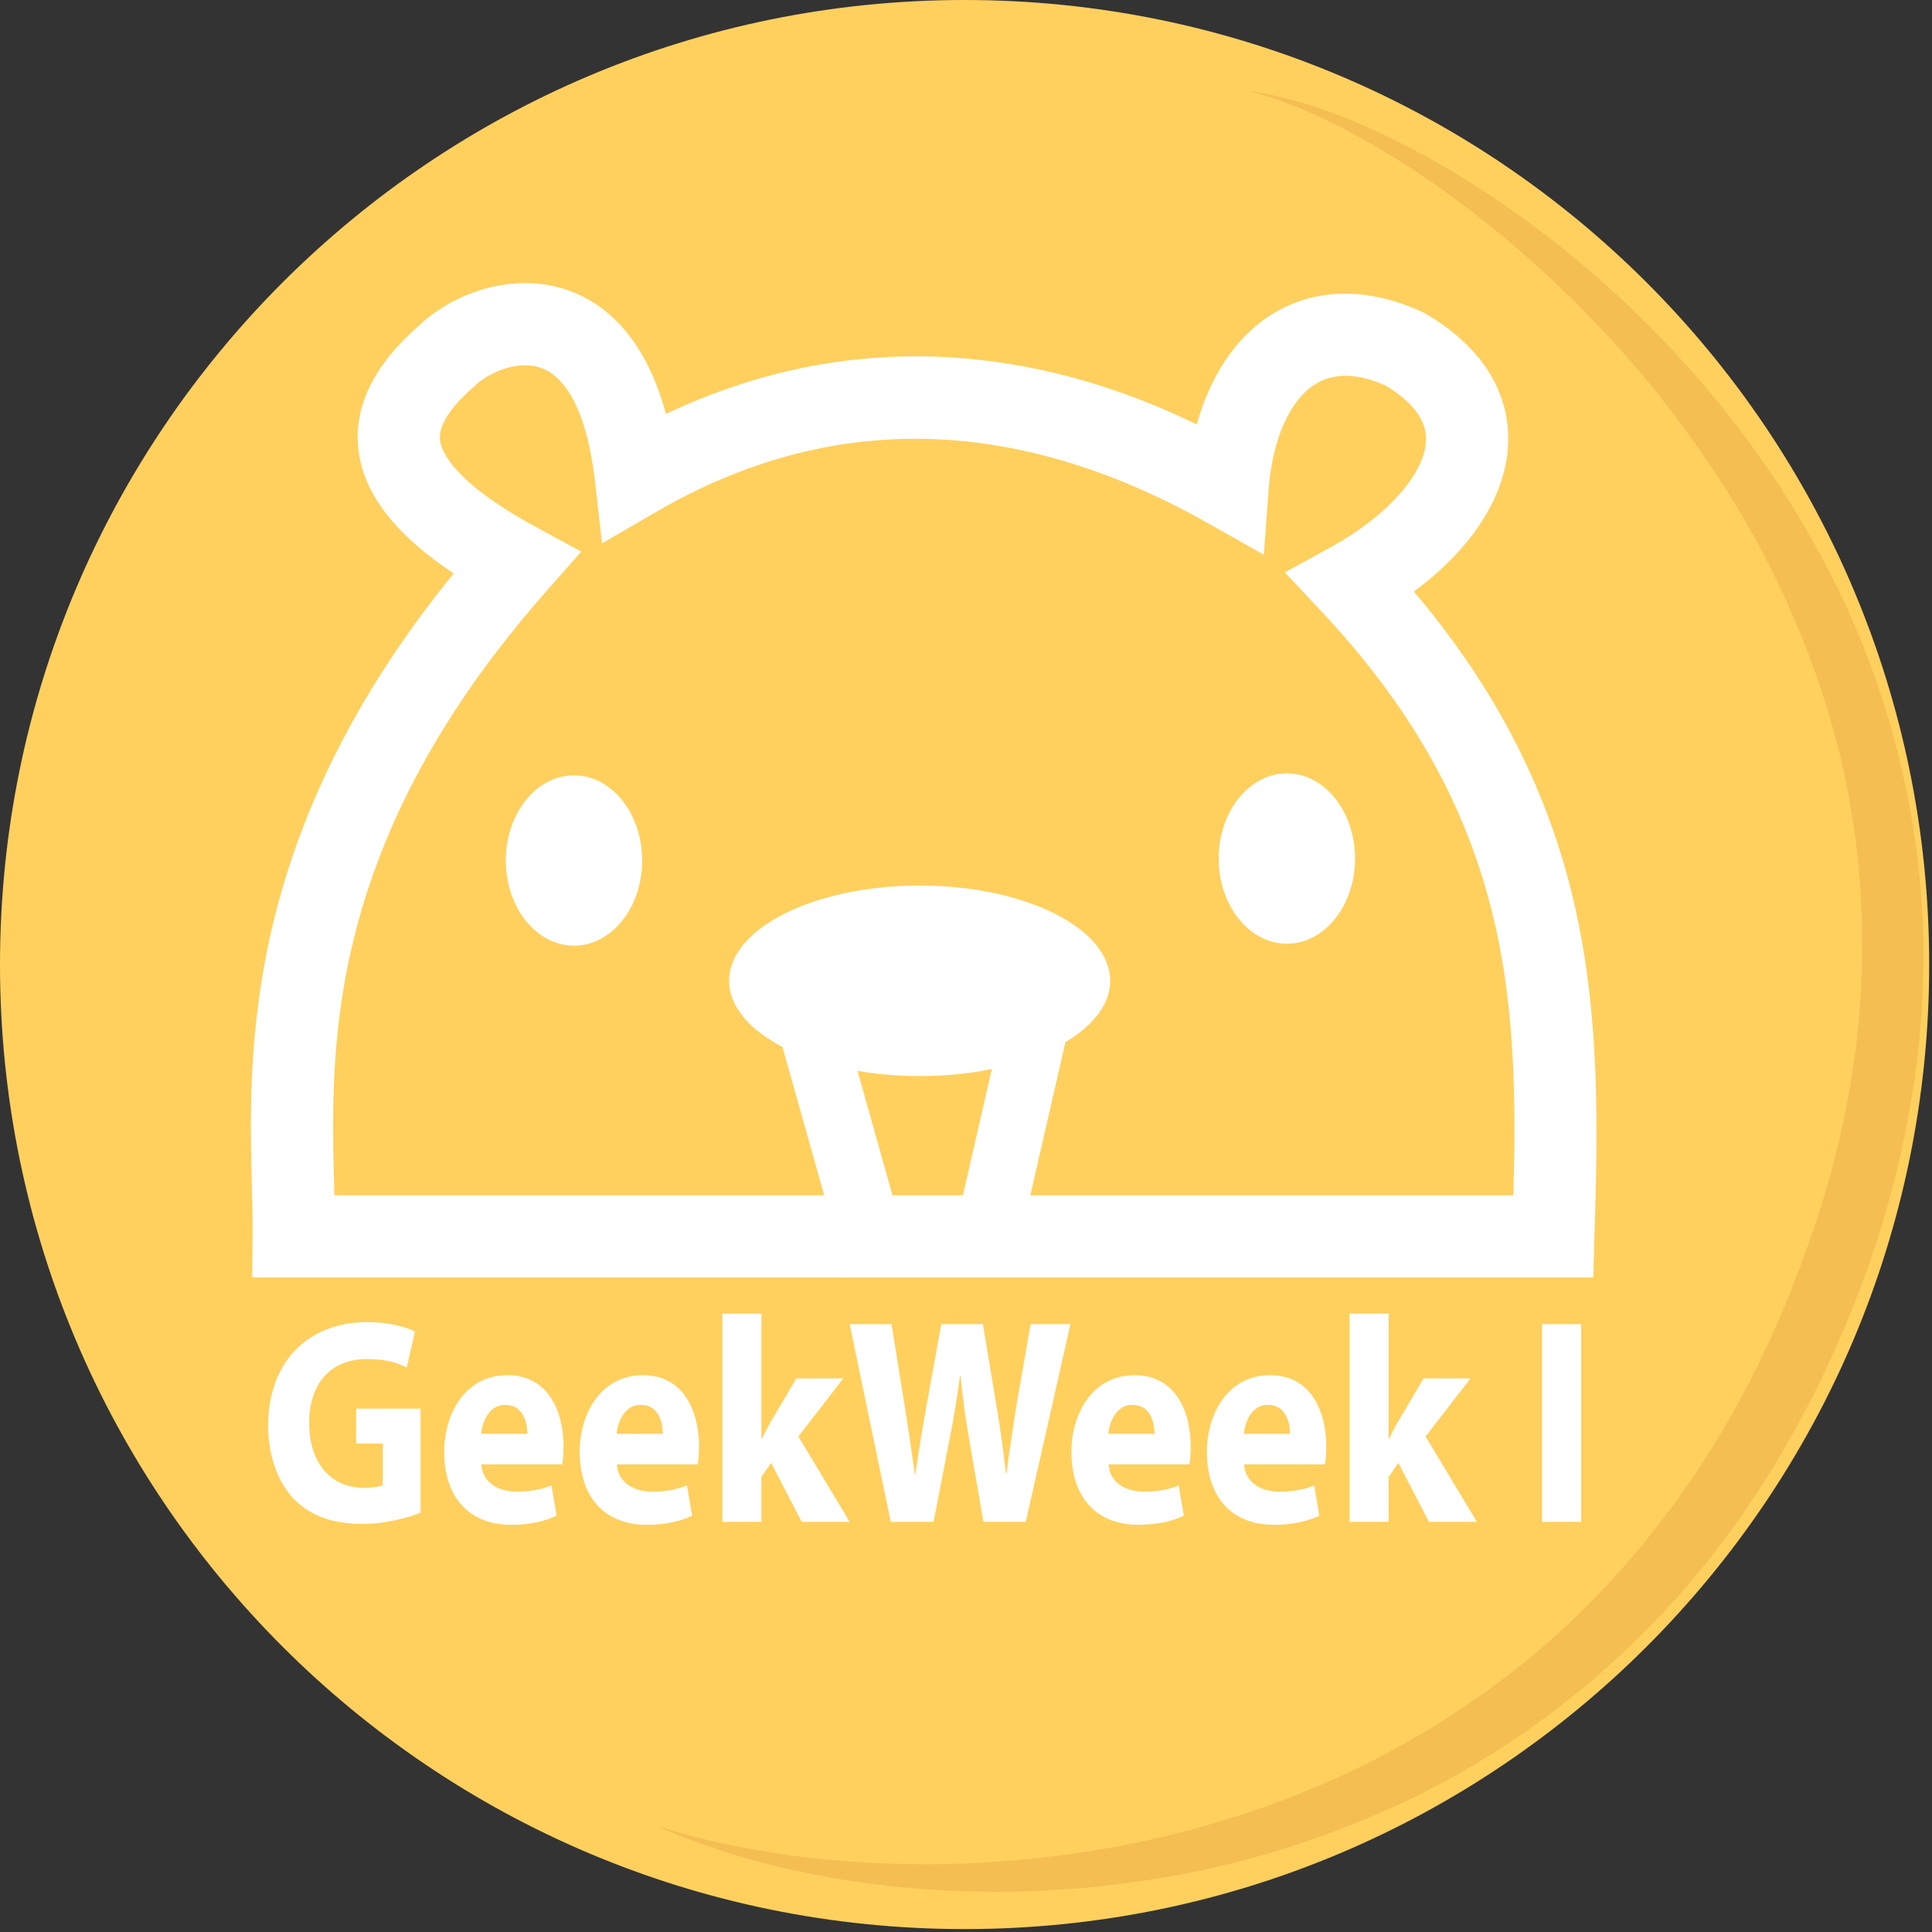 <?xml version="1.0" encoding="UTF-8"?>
<!-- Generator: Adobe Illustrator 15.0.0, SVG Export Plug-In  -->
<!DOCTYPE svg PUBLIC "-//W3C//DTD SVG 1.1//EN" "http://www.w3.org/Graphics/SVG/1.1/DTD/svg11.dtd">
<svg version="1.1" xmlns="http://www.w3.org/2000/svg" xmlns:xlink="http://www.w3.org/1999/xlink" xmlns:a="http://ns.adobe.com/AdobeSVGViewerExtensions/3.0/" x="0px" y="0px" width="181px" height="181px" viewBox="0 0 181 181" overflow="visible" enable-background="new 0 0 181 181" xml:space="preserve">
<rect x="0" y="0" width="181" height="181" fill="#333333" stroke="none"/>
<defs>
</defs>
<path fill="#FFD05E" d="M0,90.369C0,40.459,40.459,0,90.369,0c49.908,0,90.367,40.459,90.367,90.369  c0,49.908-40.459,90.358-90.367,90.358C40.459,180.728,0,140.277,0,90.369z"/>
<path fill="#FFFFFF" d="M86.156,82.962c9.858,0,17.85,3.996,17.85,8.925s-7.991,8.926-17.85,8.926  c-9.857,0-17.848-3.997-17.848-8.926S76.299,82.962,86.156,82.962"/>
<path fill="#FFFFFF" d="M53.774,72.637c3.528,0,6.387,3.572,6.387,7.979s-2.859,7.979-6.387,7.979s-6.388-3.572-6.388-7.979  S50.246,72.637,53.774,72.637"/>
<path fill="#FFFFFF" d="M120.561,72.453c3.525,0,6.387,3.574,6.387,7.979c0,4.408-2.861,7.98-6.387,7.98  c-3.53,0-6.39-3.572-6.39-7.98C114.171,76.027,117.03,72.453,120.561,72.453"/>
<path fill="#FFFFFF" d="M149.262,119.681H23.628l0.039-3.89c0.015-1.427-0.026-3.043-0.071-4.75  c-0.32-12.509-0.85-33.055,18.906-57.316c-5.542-3.692-8.475-7.529-8.931-11.653c-0.44-3.97,1.435-7.828,5.57-11.471  c3.065-2.971,8.738-5.282,14.086-3.402c3.224,1.135,7.147,4.097,9.16,11.581c10.354-4.904,21.181-6.476,32.256-4.673  c7.01,1.141,12.902,3.436,17.474,5.656c1.328-4.77,3.878-8.468,7.345-10.499c3.968-2.325,8.879-2.33,13.829-0.015l0.334,0.177  c6.44,3.822,7.729,8.576,7.673,11.889c-0.081,4.955-3.313,10.025-8.843,14.102c7.654,9.033,12.584,18.63,15.025,29.211  c2.504,10.862,2.18,21.729,1.893,31.316L149.262,119.681z M31.322,111.981h110.463c0.471-18.272-0.179-35.743-18.018-54.737  l-3.396-3.617l4.348-2.391c5.262-2.894,8.831-6.93,8.881-10.046c0.029-1.818-1.228-3.515-3.74-5.045  c-2.588-1.17-4.777-1.252-6.505-0.238c-2.47,1.446-4.156,5.188-4.509,10.009l-0.445,6.053l-5.285-2.982  c-17.99-10.145-35.357-10.495-51.619-1.041l-5.093,2.959l-0.667-5.852c-0.674-5.918-2.473-9.678-5.064-10.591  c-2.261-0.796-5.039,0.544-6.205,1.698l-0.177,0.165c-1.502,1.312-3.253,3.227-3.068,4.899c0.116,1.045,1.222,3.934,8.986,8.148  l4.25,2.307l-3.202,3.625c-20.785,23.521-20.291,42.787-19.963,55.538C31.303,111.227,31.312,111.606,31.322,111.981"/>
<polygon fill="#FFFFFF" points="94.226,94.46 89.927,113.212 84.009,113.385 79.115,95.992 76.417,96.75 76.417,93.746   72.084,93.746 79.382,119.681 94.865,119.23 100.229,95.836 "/>
<path fill="#FFFFFF" d="M39.404,141.724c-1.13,0.44-3.271,1.045-5.411,1.045c-2.958,0-5.098-0.852-6.589-2.473  c-1.467-1.622-2.284-4.041-2.284-6.762c0.024-6.155,3.944-9.673,9.258-9.673c2.092,0,3.704,0.468,4.497,0.88l-0.77,3.38  c-0.89-0.468-1.972-0.797-3.751-0.797c-3.054,0-5.387,1.951-5.387,5.991c0,3.848,2.116,6.072,5.122,6.072  c0.817,0,1.491-0.109,1.779-0.246v-3.902h-2.501v-3.271h6.036V141.724z"/>
<path fill="#FFFFFF" d="M45.101,137.19c0.096,1.73,1.611,2.555,3.318,2.555c1.25,0,2.261-0.191,3.247-0.576l0.481,2.83  c-1.203,0.577-2.669,0.852-4.257,0.852c-3.992,0-6.276-2.638-6.276-6.842c0-3.408,1.852-7.174,5.94-7.174  c3.799,0,5.243,3.381,5.243,6.706c0,0.714-0.072,1.347-0.121,1.649H45.101z M49.405,134.332c0-1.017-0.385-2.721-2.068-2.721  c-1.539,0-2.165,1.621-2.261,2.721H49.405z"/>
<path fill="#FFFFFF" d="M57.795,137.19c0.097,1.73,1.611,2.555,3.319,2.555c1.25,0,2.26-0.191,3.247-0.576l0.481,2.83  c-1.203,0.577-2.669,0.852-4.256,0.852c-3.992,0-6.277-2.638-6.277-6.842c0-3.408,1.852-7.174,5.94-7.174  c3.8,0,5.242,3.381,5.242,6.706c0,0.714-0.072,1.347-0.12,1.649H57.795z M62.1,134.332c0-1.017-0.385-2.721-2.068-2.721  c-1.539,0-2.165,1.621-2.261,2.721H62.1z"/>
<path fill="#FFFFFF" d="M71.332,134.799h0.048c0.265-0.577,0.553-1.126,0.842-1.621l2.38-4.04h4.401l-4.208,5.441l4.81,7.997h-4.497  l-2.862-5.524l-0.914,1.32v4.204h-3.655v-19.512h3.655V134.799z"/>
<path fill="#FFFFFF" d="M83.449,142.576l-3.848-18.522h3.92l1.226,7.612c0.361,2.226,0.698,4.617,0.962,6.485h0.048  c0.265-2.006,0.649-4.232,1.058-6.54l1.371-7.558h3.896l1.299,7.805c0.361,2.172,0.625,4.15,0.866,6.211h0.048  c0.24-2.061,0.601-4.232,0.938-6.458l1.323-7.558h3.728l-4.185,18.522H92.13l-1.371-7.97c-0.312-1.869-0.577-3.6-0.77-5.716h-0.048  c-0.289,2.089-0.553,3.847-0.938,5.716l-1.539,7.97H83.449z"/>
<path fill="#FFFFFF" d="M103.861,137.19c0.097,1.73,1.611,2.555,3.318,2.555c1.251,0,2.261-0.191,3.247-0.576l0.481,2.83  c-1.203,0.577-2.67,0.852-4.257,0.852c-3.992,0-6.276-2.638-6.276-6.842c0-3.408,1.852-7.174,5.939-7.174  c3.8,0,5.242,3.381,5.242,6.706c0,0.714-0.072,1.347-0.12,1.649H103.861z M108.166,134.332c0-1.017-0.385-2.721-2.068-2.721  c-1.539,0-2.164,1.621-2.26,2.721H108.166z"/>
<path fill="#FFFFFF" d="M116.557,137.19c0.096,1.73,1.611,2.555,3.318,2.555c1.25,0,2.261-0.191,3.246-0.576l0.481,2.83  c-1.202,0.577-2.669,0.852-4.257,0.852c-3.992,0-6.276-2.638-6.276-6.842c0-3.408,1.852-7.174,5.94-7.174  c3.799,0,5.242,3.381,5.242,6.706c0,0.714-0.072,1.347-0.121,1.649H116.557z M120.861,134.332c0-1.017-0.385-2.721-2.068-2.721  c-1.539,0-2.164,1.621-2.261,2.721H120.861z"/>
<path fill="#FFFFFF" d="M130.093,134.799h0.048c0.265-0.577,0.554-1.126,0.842-1.621l2.381-4.04h4.4l-4.208,5.441l4.81,7.997h-4.497  l-2.861-5.524l-0.914,1.32v4.204h-3.655v-19.512h3.655V134.799z"/>
<path fill="#FFFFFF" d="M148.125,124.054v18.522h-3.654v-18.522H148.125z"/>
<g>
	<path fill="#F4BE53" d="M116.863,8.508c5.686,0.782,11.072,3.12,16.141,5.816c5.078,2.734,9.838,6.045,14.328,9.693   c8.91,7.372,16.672,16.292,22.412,26.513c5.815,10.166,9.377,21.719,10.258,33.515c0.874,11.806-1.145,23.743-5.025,34.758   c-3.955,11.048-9.69,21.544-17.489,30.438c-7.812,8.839-17.533,16.023-28.317,20.649c-5.377,2.334-10.965,4.146-16.668,5.341   s-11.496,1.855-17.286,1.987c-5.79,0.088-11.577-0.297-17.253-1.29c-2.836-0.501-5.646-1.134-8.404-1.929   c-2.752-0.818-5.456-1.786-8.063-2.949c2.716,0.881,5.486,1.551,8.275,2.068c2.786,0.533,5.594,0.917,8.41,1.16   c5.63,0.488,11.286,0.508,16.882-0.002c11.189-0.938,22.167-3.826,32.152-8.64c4.982-2.429,9.7-5.351,14.076-8.7   c4.369-3.359,8.355-7.197,11.896-11.408c7.135-8.38,12.49-18.262,16.127-28.694c3.791-10.435,5.649-21.448,5.035-32.433   c-0.271-5.484-1.167-10.941-2.656-16.247c-1.498-5.302-3.533-10.47-6.055-15.413c-2.517-4.949-5.574-9.629-8.953-14.079   c-3.385-4.448-7.177-8.606-11.283-12.443c-4.085-3.864-8.52-7.375-13.242-10.474c-2.361-1.546-4.809-2.974-7.35-4.221   C122.274,10.271,119.643,9.167,116.863,8.508z"/>
</g>
</svg>